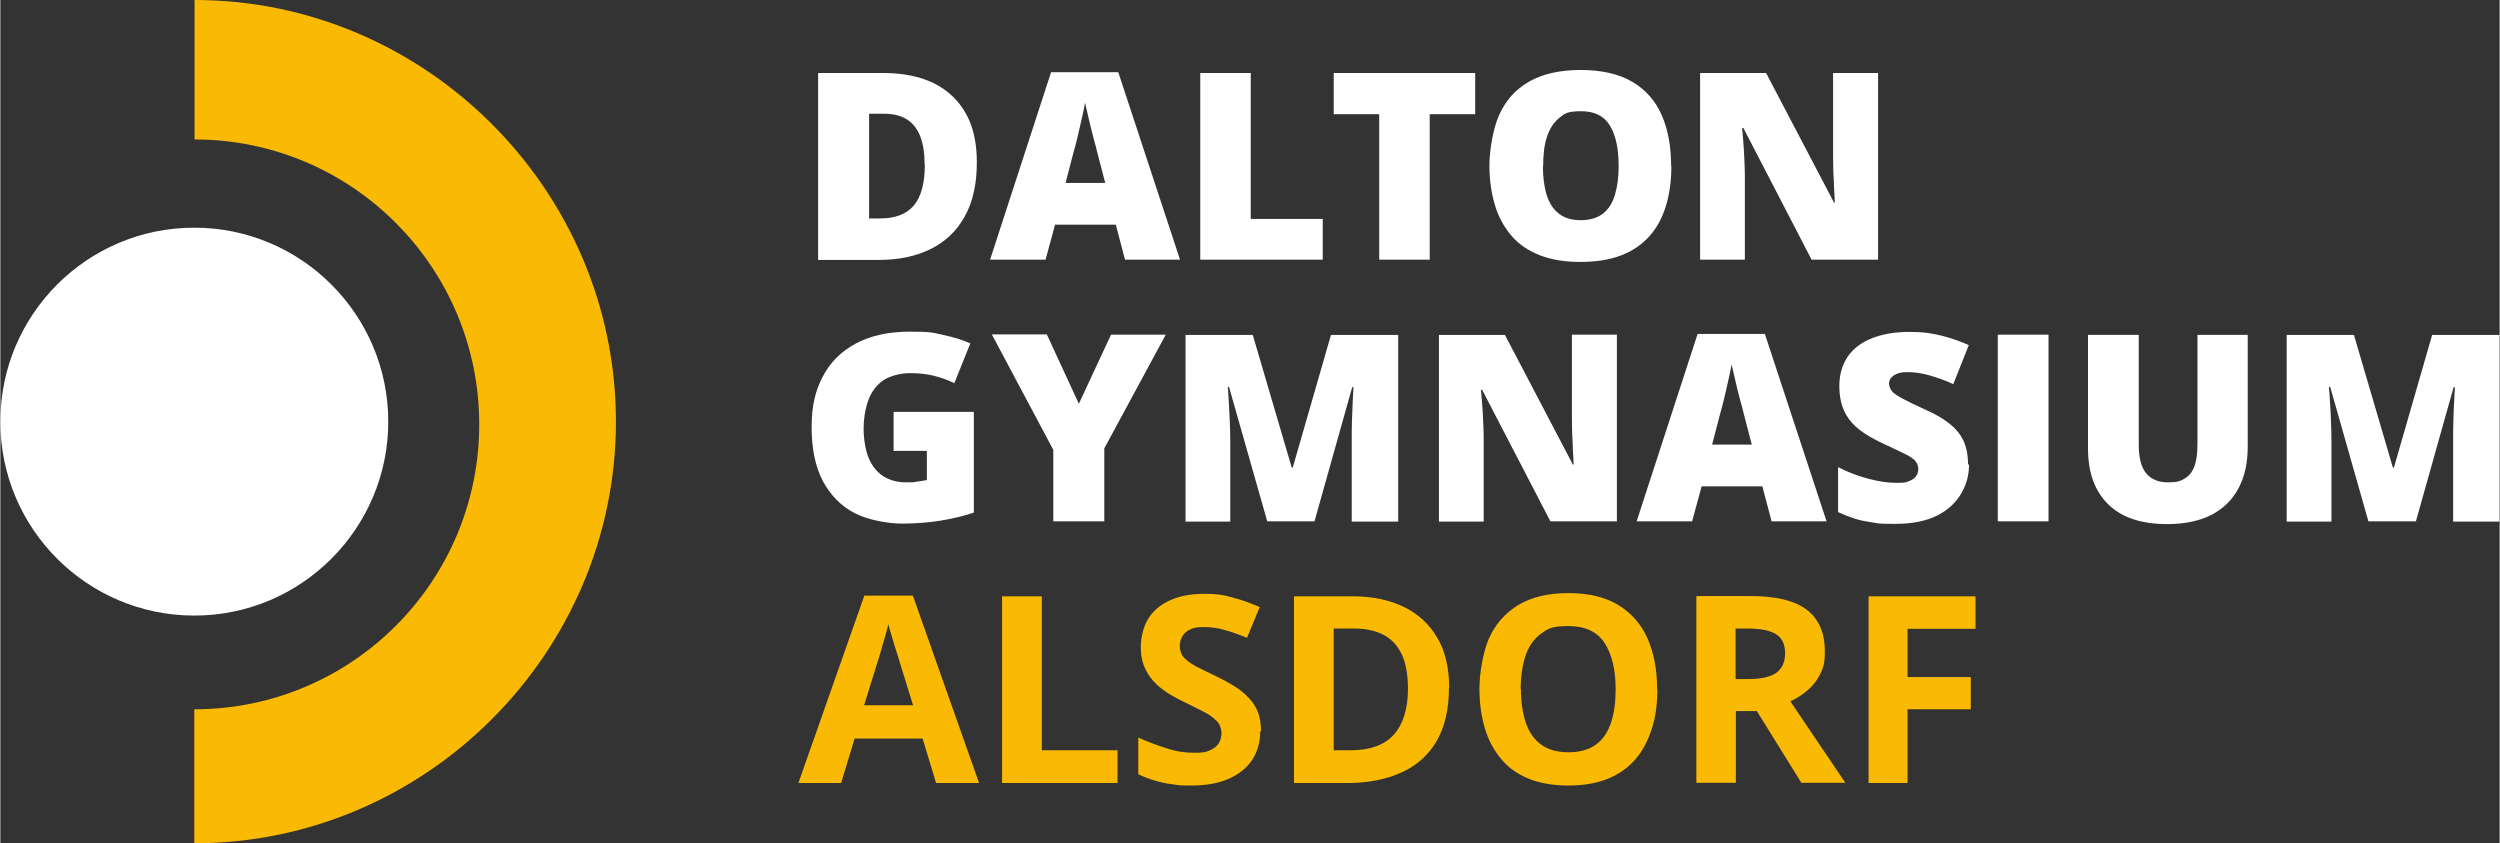 <?xml version="1.0" encoding="UTF-8"?>
<svg id="Ebene_2" xmlns="http://www.w3.org/2000/svg" width="352.8mm" height="119mm" version="1.1" viewBox="0 0 1000 337.4">
  <rect x="0" y="0" width="1000" height="337.4" fill="#333333" stroke="none"/>
  <!-- Generator: Adobe Illustrator 29.2.1, SVG Export Plug-In . SVG Version: 2.1.0 Build 116)  -->
  <defs>
    <style>
      .st0 {
        fill: #fff;
      }

      .st1 {
        fill: #fab902;
      }
    </style>
  </defs>
  <g id="Ebene_1-2">
    <g>
      <path class="st0" d="M390.7,65c0,8.7-1.6,15.9-4.9,21.7-3.2,5.8-7.8,10.1-13.7,13s-12.8,4.3-20.7,4.3h-24.2V29.2h25.9c8,0,14.9,1.4,20.4,4.1,5.6,2.8,9.8,6.8,12.8,12.1s4.4,11.8,4.4,19.5h0ZM369.8,65.7c0-4.5-.6-8.3-1.8-11.3s-3-5.2-5.4-6.7-5.5-2.2-9.1-2.2h-5.9v41.9h4.5c6.1,0,10.6-1.8,13.5-5.3,2.9-3.6,4.3-9,4.3-16.3h0ZM450,103.9l-3.7-14h-24.3l-3.8,14h-22.2l24.4-75h26.9l24.7,75h-22.1ZM442.1,73.3l-3.2-12.3c-.3-1.3-.8-3.2-1.5-5.7-.6-2.5-1.3-5-1.9-7.7s-1.1-4.8-1.5-6.5c-.3,1.7-.7,3.8-1.3,6.3-.6,2.5-1.1,5-1.7,7.4-.6,2.5-1.1,4.5-1.6,6.1l-3.2,12.3h15.9ZM480.1,103.9V29.2h20.2v58.4h28.8v16.3h-49ZM571.9,103.9h-20.2v-58.2h-18.2v-16.5h56.6v16.5h-18.2v58.2ZM668.6,66.4c0,5.8-.7,11-2.1,15.7s-3.5,8.8-6.5,12.2-6.7,6-11.3,7.8c-4.6,1.8-10.1,2.7-16.5,2.7s-11.7-.9-16.3-2.7c-4.6-1.8-8.4-4.4-11.3-7.8s-5.2-7.5-6.6-12.2c-1.4-4.7-2.2-10-2.2-15.8s1.3-14.5,3.9-20.3,6.5-10.2,11.9-13.3c5.4-3.1,12.3-4.7,20.7-4.7s15.4,1.6,20.8,4.8c5.3,3.2,9.2,7.6,11.7,13.4s3.7,12.5,3.7,20.3h0ZM617.2,66.4c0,4.5.5,8.4,1.5,11.6s2.6,5.7,4.9,7.5c2.2,1.7,5.1,2.6,8.7,2.6s6.7-.9,8.9-2.6,3.8-4.2,4.8-7.5,1.5-7.1,1.5-11.6c0-6.8-1.1-12.1-3.4-16s-6.1-5.9-11.6-5.9-6.6.9-8.8,2.7-3.8,4.3-4.9,7.6-1.5,7.2-1.5,11.7h0ZM751.2,103.9h-26.5l-27.3-52.7h-.5c.2,1.6.3,3.5.5,5.8s.3,4.5.4,6.9.2,4.4.2,6.3v33.7h-17.9V29.2h26.4l27.2,51.9h.3c0-1.6-.2-3.5-.3-5.7,0-2.2-.2-4.3-.3-6.6,0-2.2-.1-4.2-.1-5.9V29.2h18v74.7h0ZM357.3,164.8h32.2v40.3c-3.9,1.3-8.3,2.4-13.2,3.2-5,.8-10.2,1.2-15.6,1.2s-13.5-1.4-18.9-4.2-9.6-7.1-12.7-12.8c-3-5.7-4.5-12.9-4.5-21.6s1.5-14.6,4.5-20.3c3-5.7,7.4-10.1,13.3-13.2,5.8-3.1,13-4.7,21.5-4.7s9.1.4,13.3,1.3,7.8,2,10.9,3.4l-6.4,15.9c-2.7-1.3-5.5-2.3-8.4-3-2.9-.7-6-1-9.4-1s-8,1-10.8,3-4.7,4.7-5.9,8.1c-1.2,3.4-1.8,7.1-1.8,11.1s.7,8.6,2,11.7,3.2,5.6,5.8,7.3c2.5,1.6,5.6,2.5,9.2,2.5s2.6,0,4.4-.3,3-.4,3.9-.6v-11.7h-13.3v-15.6h0ZM431.5,161.6l12.9-27.7h21.9l-24.6,45.5v29.2h-20.4v-28.6l-24.6-46.2h22l12.8,27.7h0ZM506.9,208.6l-15.3-53.8h-.5c.1,1.4.3,3.3.4,5.7s.3,5,.4,7.7.2,5.4.2,8v32.5h-17.9v-74.7h26.9l15.6,53.1h.4l15.3-53.1h26.9v74.7h-18.6v-32.8c0-2.4,0-4.9.1-7.6s.2-5.3.3-7.7.2-4.3.3-5.7h-.5l-15.1,53.7h-19.2ZM646.7,208.6h-26.5l-27.3-52.6h-.5c.2,1.6.3,3.5.5,5.8s.3,4.5.4,6.9.2,4.4.2,6.3v33.7h-17.9v-74.7h26.4l27.2,51.9h.3c0-1.6-.2-3.5-.3-5.7,0-2.2-.2-4.4-.3-6.6,0-2.2-.1-4.2-.1-5.9v-33.8h18v74.7h0ZM708.7,208.6l-3.7-14h-24.3l-3.8,14h-22.2l24.4-75h26.9l24.7,75h-22.1ZM700.8,178l-3.2-12.3c-.3-1.3-.8-3.2-1.5-5.7-.7-2.5-1.3-5-1.9-7.7s-1.1-4.8-1.5-6.5c-.3,1.7-.7,3.8-1.3,6.3-.6,2.5-1.1,5-1.7,7.4-.6,2.4-1.1,4.5-1.6,6.1l-3.2,12.3h15.9,0ZM787.7,185.9c0,4.1-1,7.9-3.1,11.5s-5.2,6.6-9.5,8.8c-4.3,2.2-9.9,3.4-16.7,3.4s-6.4-.1-9-.5-5-.8-7.2-1.5-4.5-1.6-6.9-2.7v-18c4,2.1,8.1,3.6,12.3,4.7,4.1,1.1,7.8,1.6,11.2,1.6s3.7-.2,4.9-.7c1.3-.5,2.2-1.1,2.8-2,.6-.8.9-1.8.9-2.9s-.5-2.4-1.3-3.3c-.9-.9-2.3-1.9-4.3-2.8-2-1-4.6-2.2-7.8-3.7-2.8-1.3-5.3-2.6-7.5-4s-4.1-2.9-5.7-4.7c-1.6-1.8-2.8-3.8-3.7-6.2-.8-2.4-1.3-5.1-1.3-8.3,0-4.8,1.2-8.8,3.5-12.1s5.7-5.7,9.9-7.3,9.1-2.4,14.7-2.4,9.3.6,13.2,1.6,7.4,2.3,10.5,3.7l-6.2,15.6c-3.2-1.5-6.4-2.6-9.5-3.5-3.1-.9-6-1.3-8.6-1.3s-3.2.2-4.3.6c-1.1.4-1.9,1-2.5,1.7s-.8,1.5-.8,2.4.5,2.2,1.3,3.1c.9.9,2.4,1.9,4.5,3s5,2.5,8.7,4.2c3.7,1.6,6.8,3.4,9.3,5.3s4.5,4.2,5.8,6.8,2,5.9,2,9.8h0ZM799.2,208.6v-74.7h20.3v74.7h-20.3ZM899.2,133.9v45c0,6.3-1.2,11.7-3.6,16.3-2.4,4.6-6,8.2-10.7,10.7-4.8,2.5-10.8,3.8-17.9,3.8-10.3,0-18.2-2.6-23.6-7.9-5.4-5.3-8.1-12.7-8.1-22.4v-45.4h20.3v43.9c0,5.3,1,9.1,3,11.5,2,2.4,4.9,3.6,8.7,3.6s5-.5,6.8-1.6,3-2.7,3.8-4.9c.8-2.2,1.2-5.1,1.2-8.7v-43.8h20.2ZM947.5,208.6l-15.3-53.8h-.5c.1,1.4.3,3.3.4,5.7.2,2.4.3,5,.4,7.7.1,2.8.2,5.4.2,8v32.5h-17.9v-74.7h26.9l15.6,53.1h.4l15.3-53.1h26.9v74.7h-18.5v-32.8c0-2.4,0-4.9.1-7.6,0-2.7.2-5.3.3-7.7s.2-4.3.3-5.7h-.5l-15.1,53.7h-19.2,0ZM77.6,91.1C34.8,91.1,0,125.8,0,168.7s34.8,77.6,77.6,77.6,77.6-34.8,77.6-77.6-34.8-77.6-77.6-77.6Z"/>
      <path class="st1" d="M374.4,313.3l-5.4-17.8h-27.2l-5.4,17.8h-17.1l26.4-75h19.4l26.5,75h-17.1ZM365.2,282.2l-5.4-17.4c-.3-1.2-.8-2.6-1.4-4.5-.6-1.8-1.1-3.7-1.7-5.6s-1-3.5-1.4-4.9c-.3,1.4-.8,3.1-1.4,5.2s-1.2,4-1.7,5.9c-.5,1.8-.9,3.1-1.2,3.9l-5.4,17.4h19.5ZM400.8,313.3v-74.7h15.9v61.6h30.3v13.1h-46.2ZM504.1,292.5c0,4.4-1.1,8.3-3.2,11.5s-5.3,5.8-9.4,7.6-9.1,2.7-15,2.7-5.1-.2-7.6-.5-4.8-.8-7.1-1.5c-2.3-.7-4.4-1.5-6.5-2.5v-14.7c3.5,1.6,7.2,3,11,4.2,3.8,1.3,7.6,1.9,11.4,1.9s4.7-.3,6.3-1c1.6-.7,2.7-1.6,3.5-2.8.7-1.2,1.1-2.6,1.1-4.1s-.6-3.5-1.9-4.8-3-2.6-5.2-3.7-4.7-2.4-7.4-3.7c-1.7-.8-3.6-1.8-5.7-3-2-1.2-4-2.6-5.8-4.3-1.8-1.7-3.4-3.8-4.5-6.2-1.2-2.4-1.8-5.4-1.8-8.8s1-8.3,3.1-11.4c2-3.2,5-5.6,8.8-7.3,3.8-1.7,8.3-2.5,13.5-2.5s7.6.4,11.1,1.4c3.5.9,7.2,2.2,11.1,3.9l-5.1,12.3c-3.4-1.4-6.5-2.5-9.2-3.2-2.7-.8-5.5-1.1-8.3-1.1s-3.7.3-5.1.9c-1.4.6-2.5,1.5-3.2,2.7-.7,1.1-1.1,2.5-1.1,4s.5,3.3,1.6,4.5,2.6,2.4,4.7,3.5,4.7,2.4,7.9,3.9c3.8,1.8,7.1,3.7,9.8,5.6,2.7,2,4.8,4.3,6.3,6.9,1.5,2.6,2.2,5.9,2.2,9.8h0ZM579.6,275.2c0,8.4-1.6,15.5-4.8,21.1-3.2,5.6-7.9,9.9-14,12.7s-13.4,4.3-22,4.3h-21.2v-74.7h23.5c7.8,0,14.6,1.4,20.4,4.2s10.2,6.9,13.4,12.3c3.2,5.4,4.8,12.2,4.8,20.2h0ZM563.2,275.6c0-5.5-.8-10.1-2.4-13.6s-4-6.2-7.2-7.9-7-2.6-11.7-2.6h-8.4v48.7h6.8c7.7,0,13.5-2.1,17.2-6.2s5.7-10.3,5.7-18.4h0ZM663,275.8c0,5.8-.7,11-2.2,15.7s-3.6,8.8-6.5,12.2-6.6,6-11.1,7.9c-4.5,1.8-9.8,2.7-15.8,2.7s-11.4-.9-15.8-2.7c-4.5-1.8-8.2-4.4-11.1-7.9s-5.1-7.5-6.5-12.2c-1.4-4.7-2.2-10-2.2-15.8s1.3-14.5,3.8-20.2c2.5-5.7,6.5-10.2,11.7-13.4,5.3-3.2,12-4.8,20.1-4.8s14.8,1.6,20,4.8,9.1,7.6,11.7,13.4c2.5,5.8,3.8,12.5,3.8,20.3h0ZM608.4,275.8c0,5.2.7,9.7,2,13.5s3.4,6.7,6.2,8.7c2.8,2,6.4,3,10.8,3s8.1-1,10.9-3c2.8-2,4.8-4.9,6.1-8.7s1.9-8.3,1.9-13.5c0-7.8-1.5-14-4.4-18.5-2.9-4.5-7.8-6.8-14.5-6.8s-8.1,1-10.9,3c-2.8,2-4.9,4.9-6.2,8.7s-2,8.3-2,13.5h0ZM700.2,238.5c6.8,0,12.4.8,16.8,2.4,4.4,1.6,7.7,4.1,9.8,7.4,2.2,3.3,3.2,7.5,3.2,12.5s-.7,6.4-1.9,9c-1.3,2.6-3,4.7-5.1,6.5s-4.4,3.2-6.8,4.3l22,32.6h-17.6l-17.8-28.7h-8.4v28.7h-15.8v-74.7h21.8ZM699.1,251.5h-4.8v20.2h5.1c5.2,0,9-.9,11.3-2.6,2.3-1.8,3.4-4.3,3.4-7.8s-1.2-6.1-3.7-7.6-6.2-2.2-11.3-2.2h0ZM763.1,313.3h-15.6v-74.7h42.8v13h-27.2v19.3h25.3v12.9h-25.3v29.5h0ZM77.7,0v55.8c62.9,0,113.9,51.1,113.9,114s-51,114-114,114v53.6c92.6,0,168.7-76.2,168.7-168.7S170.2,0,77.7,0h0Z"/>
    </g>
  </g>
</svg>